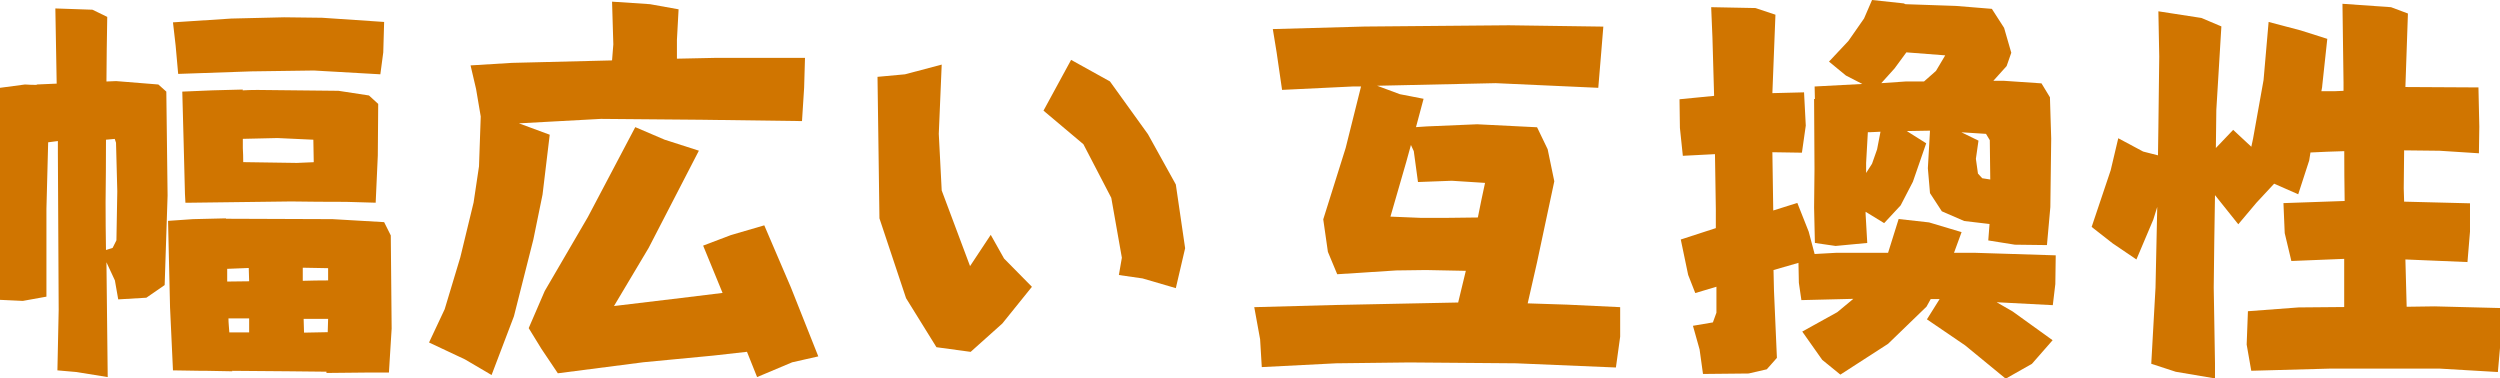 <svg xmlns="http://www.w3.org/2000/svg" viewBox="0 0 375.78 56.88"><defs><style>.cls-1{fill:#d07500;}</style></defs><title>资源 60</title><g id="图层_2" data-name="图层 2"><g id="图层_1-2" data-name="图层 1"><path class="cls-1" d="M0,13.2l3.75-.5q.88.06,1.77.06V12.7l3-.13L8.32,1.27l5.58.19,2.22,1.08C16.08,5.76,16,9,16,12.25l1.46-.06,6.34.51L25,13.77l.19,15.62-.44,13.46L22,44.75,17.77,45l-.5-2.85L16,39.42l.19,17.26-4.7-.76-2.86-.25.19-9.08L8.7,23V21.2l-1.46.19c-.09,3.3-.17,6.62-.26,10v13.2l-3.55.64L0,45.07V13.2ZM15.93,37.58l1-.32.57-1.14.13-7.37-.19-7.29-.19-.58L15.93,21q0,4.69-.06,9.39C15.87,32.75,15.89,35.17,15.93,37.58Zm9.33-4.38L29,32.94l4.95-.12v.06L50,32.94l7.74.45,1,2,.13,14L58.46,56H54.91l-5.84.06v-.19l-5.65-.06-8.51-.07v.07l-3.74-.07h-.76L26,55.67l-.44-9.46ZM26,3.36l8.76-.57,7.94-.19,5.71.07,9.33.63-.13,4.57-.44,3.3-10-.57-9.39.13-11,.38-.38-4.25Zm1.4,10.41,4.51-.19,4.57-.12v.12q1.08-.06,2.22-.06l12.18.13,4.58.7,1.39,1.27-.06,7.74-.32,7.11-4.51-.13H51.8q-4.06,0-8.06-.06l-15.11.19h-.76l-.07-1.33-.19-7.49ZM37.45,42.28l-.06-2-3.24.13v1.91Zm0,7.68v-2.1H34.34c0,.68.09,1.38.13,2.1Zm9.71-25.58L47.1,21l-5.4-.25-5.2.12v1.4q.06,1,.06,2.1l8.06.12ZM45.51,42.21q1.91-.06,3.81-.06V40.31c-1.27,0-2.54-.07-3.81-.07ZM45.7,50l3.56-.07.06-2H45.64Z"/><path class="cls-1" d="M92,.25l5.71.38L102,1.4,101.75,6V8.82l5.72-.12H121l-.13,4.5-.32,5L105.43,18l-15.1-.13L78,18.54l4.63,1.71-1.08,9L80.17,36,77.25,47.54l-3.36,8.83-4-2.35-5.4-2.54,2.35-5,2.35-7.8,2-8.25L72,25l.26-7.49-.7-4.13-.83-3.55,6.22-.38L92,9.08l.19-2.41Zm3.49,18.86L99.91,21l5.14,1.65L97.5,37.26,92.29,46l10.1-1.21,6.22-.76-2.92-7.11,4.19-1.59,5-1.46,4,9.33L123,53.57l-3.93.89-5.27,2.22-1.52-3.8-5.08.57-10.48,1L83.85,56.11l-2.47-3.68-1.91-3.11,2.41-5.58,6.48-11.11Z"/><path class="cls-1" d="M131.9,11.55l4.13-.38,5.52-1.46-.44,10.41.44,8.51L145.81,40l3.11-4.7,2,3.56,4.19,4.25-4.45,5.52-4.76,4.26-5.14-.7-4.57-7.37-4-12-.13-9.59Zm24.95,5.08L161,9l5.84,3.24,5.71,7.93,4.19,7.56,1.4,9.58-1.4,6-5-1.46-3.56-.51.45-2.6-1.59-9-4.19-8.06Z"/><path class="cls-1" d="M214.49,19l7.55-.32,9,.45,1.59,3.3,1,4.82-2.61,12.25-1.39,6.1,5.9.19,8,.38v4.44l-.64,4.63-15-.63-16.06-.13-11,.13-11.17.57L189.41,51l-.88-4.83,11.93-.32,18.72-.38,1.15-4.76-6-.12-4.45.06-8.88.57-1.4-3.36-.7-4.89,3.37-10.73L204.58,13h-1.26l-10.61.51-.82-5.65-.57-3.49,13.77-.38,21.71-.19L241,4l-.32,3.93-.44,5.27-15.43-.7L207,12.89l3.42,1.27,3.56.69-1.14,4.26Zm-2.41,2.79-.7,2.54L209,32.56l4.64.19c2.83,0,5.67,0,8.5-.06.34-1.73.7-3.47,1.08-5.2l-5-.32-5.08.19-.63-4.64Z"/><path class="cls-1" d="M257.21,1.08l6.66.13,3,1L266.41,14l4.76-.12.26,5-.58,4.07-4.44-.07.13,8.76,3.62-1.14,1.71,4.32.89,3.36L276,38h7.8l1.59-5.08,4.57.51,4.89,1.46L293.71,38h3.17l12.12.38-.06,4.32-.38,3.17-8.44-.44,2.41,1.39,6,4.32-3.11,3.55-3.94,2.23-6.09-5L289.64,48l1.91-3.05h-1.34l-.63,1.14-5.78,5.59-7.17,4.63-2.73-2.22-3-4.25,5.27-2.92,2.41-2-7.81.19-.38-2.6-.06-3-3.75,1.08.07,3.11.44,10.09-1.52,1.72-2.73.63-6.86.07-.51-3.68-1-3.56,3-.51L258,47,258,43.1l-3.18.95-1.07-2.73L252.64,36l5.27-1.71V31.42l-.13-8.25-4.83.25-.44-4.19-.06-4.31,5.2-.51-.25-8.76ZM281.39,0l4.76.51.26.12L294,.89l5.4.44,1.84,2.86,1.08,3.74-.7,2-2,2.22h1.65l5.59.38,1.27,2.09.19,6.22-.13,10.29-.51,5.71-4.82-.06-4-.64.19-2.47-3.81-.45-3.36-1.46-1.78-2.73-.32-3.74.32-5.65-3.49.06,2.92,1.84-2,5.78-1.84,3.55-2.48,2.67-2.79-1.71v.31l.25,4.38-4.76.45-3.11-.45-.12-5.33.06-5.78-.06-10.53h.12L272.76,13l7.17-.38-2.47-1.27-2.54-2.09,2.92-3.11,2.35-3.37Zm1.27,19.8-1.52.07h-.38l-.26,4.63V26l.89-1.39.76-2.16Zm6.54-7.55L291,10.66l1.39-2.34-5.84-.45-1.77,2.41-2,2.22,3.62-.25Zm5.39,7.62h.2l2.6,1.27L297,23.87l.31,2.22.64.7,1.21.19-.07-5.91-.57-.95Z"/><path class="cls-1" d="M337.89,46.78l7.61-.57,6.86-.06V38.91l-7.94.32-1-4.19-.19-4.51q4.56-.18,9.2-.32-.06-3.74-.06-7.49c-1.69.05-3.39.11-5.08.2l-.19,1.2-1.65,5.08-3.62-1.59-2.66,2.86-2.73,3.24-3.5-4.38q-.12,6.91-.19,13.9l.19,11.36v2.29l-5.9-1-3.68-1.2L324,43.23q.13-6.09.26-12.13L323.67,33l-2.54,6-3.56-2.41-3.17-2.48,2.86-8.51,1.14-4.82,3.74,2c.72.17,1.46.36,2.23.57,0-1.35.06-2.73.06-4.13l.13-10.72-.13-6.8,6.47,1,3,1.27-.76,12.57-.07,5.77v-.06l2.6-2.73,2.73,2.54.26-1.21,1.58-8.82L341,3.3l4.82,1.27,4,1.27-.76,7.05c0,.25-.09.53-.13.82h2l1.33-.06V12.44L352.1.57l7.3.51,2.54.95-.38,11.05h.07l10.91.06.13,5.9-.06,4-5.91-.38-5.33-.06-.06,5.71.06,2,9.9.25v4.26l-.38,4.57L361.56,39l.19,7.11,4.19-.06,9.84.25v6l-.32,3.62-8.69-.51h-16.7l-11.68.32-.69-3.94Z"/></g></g></svg>